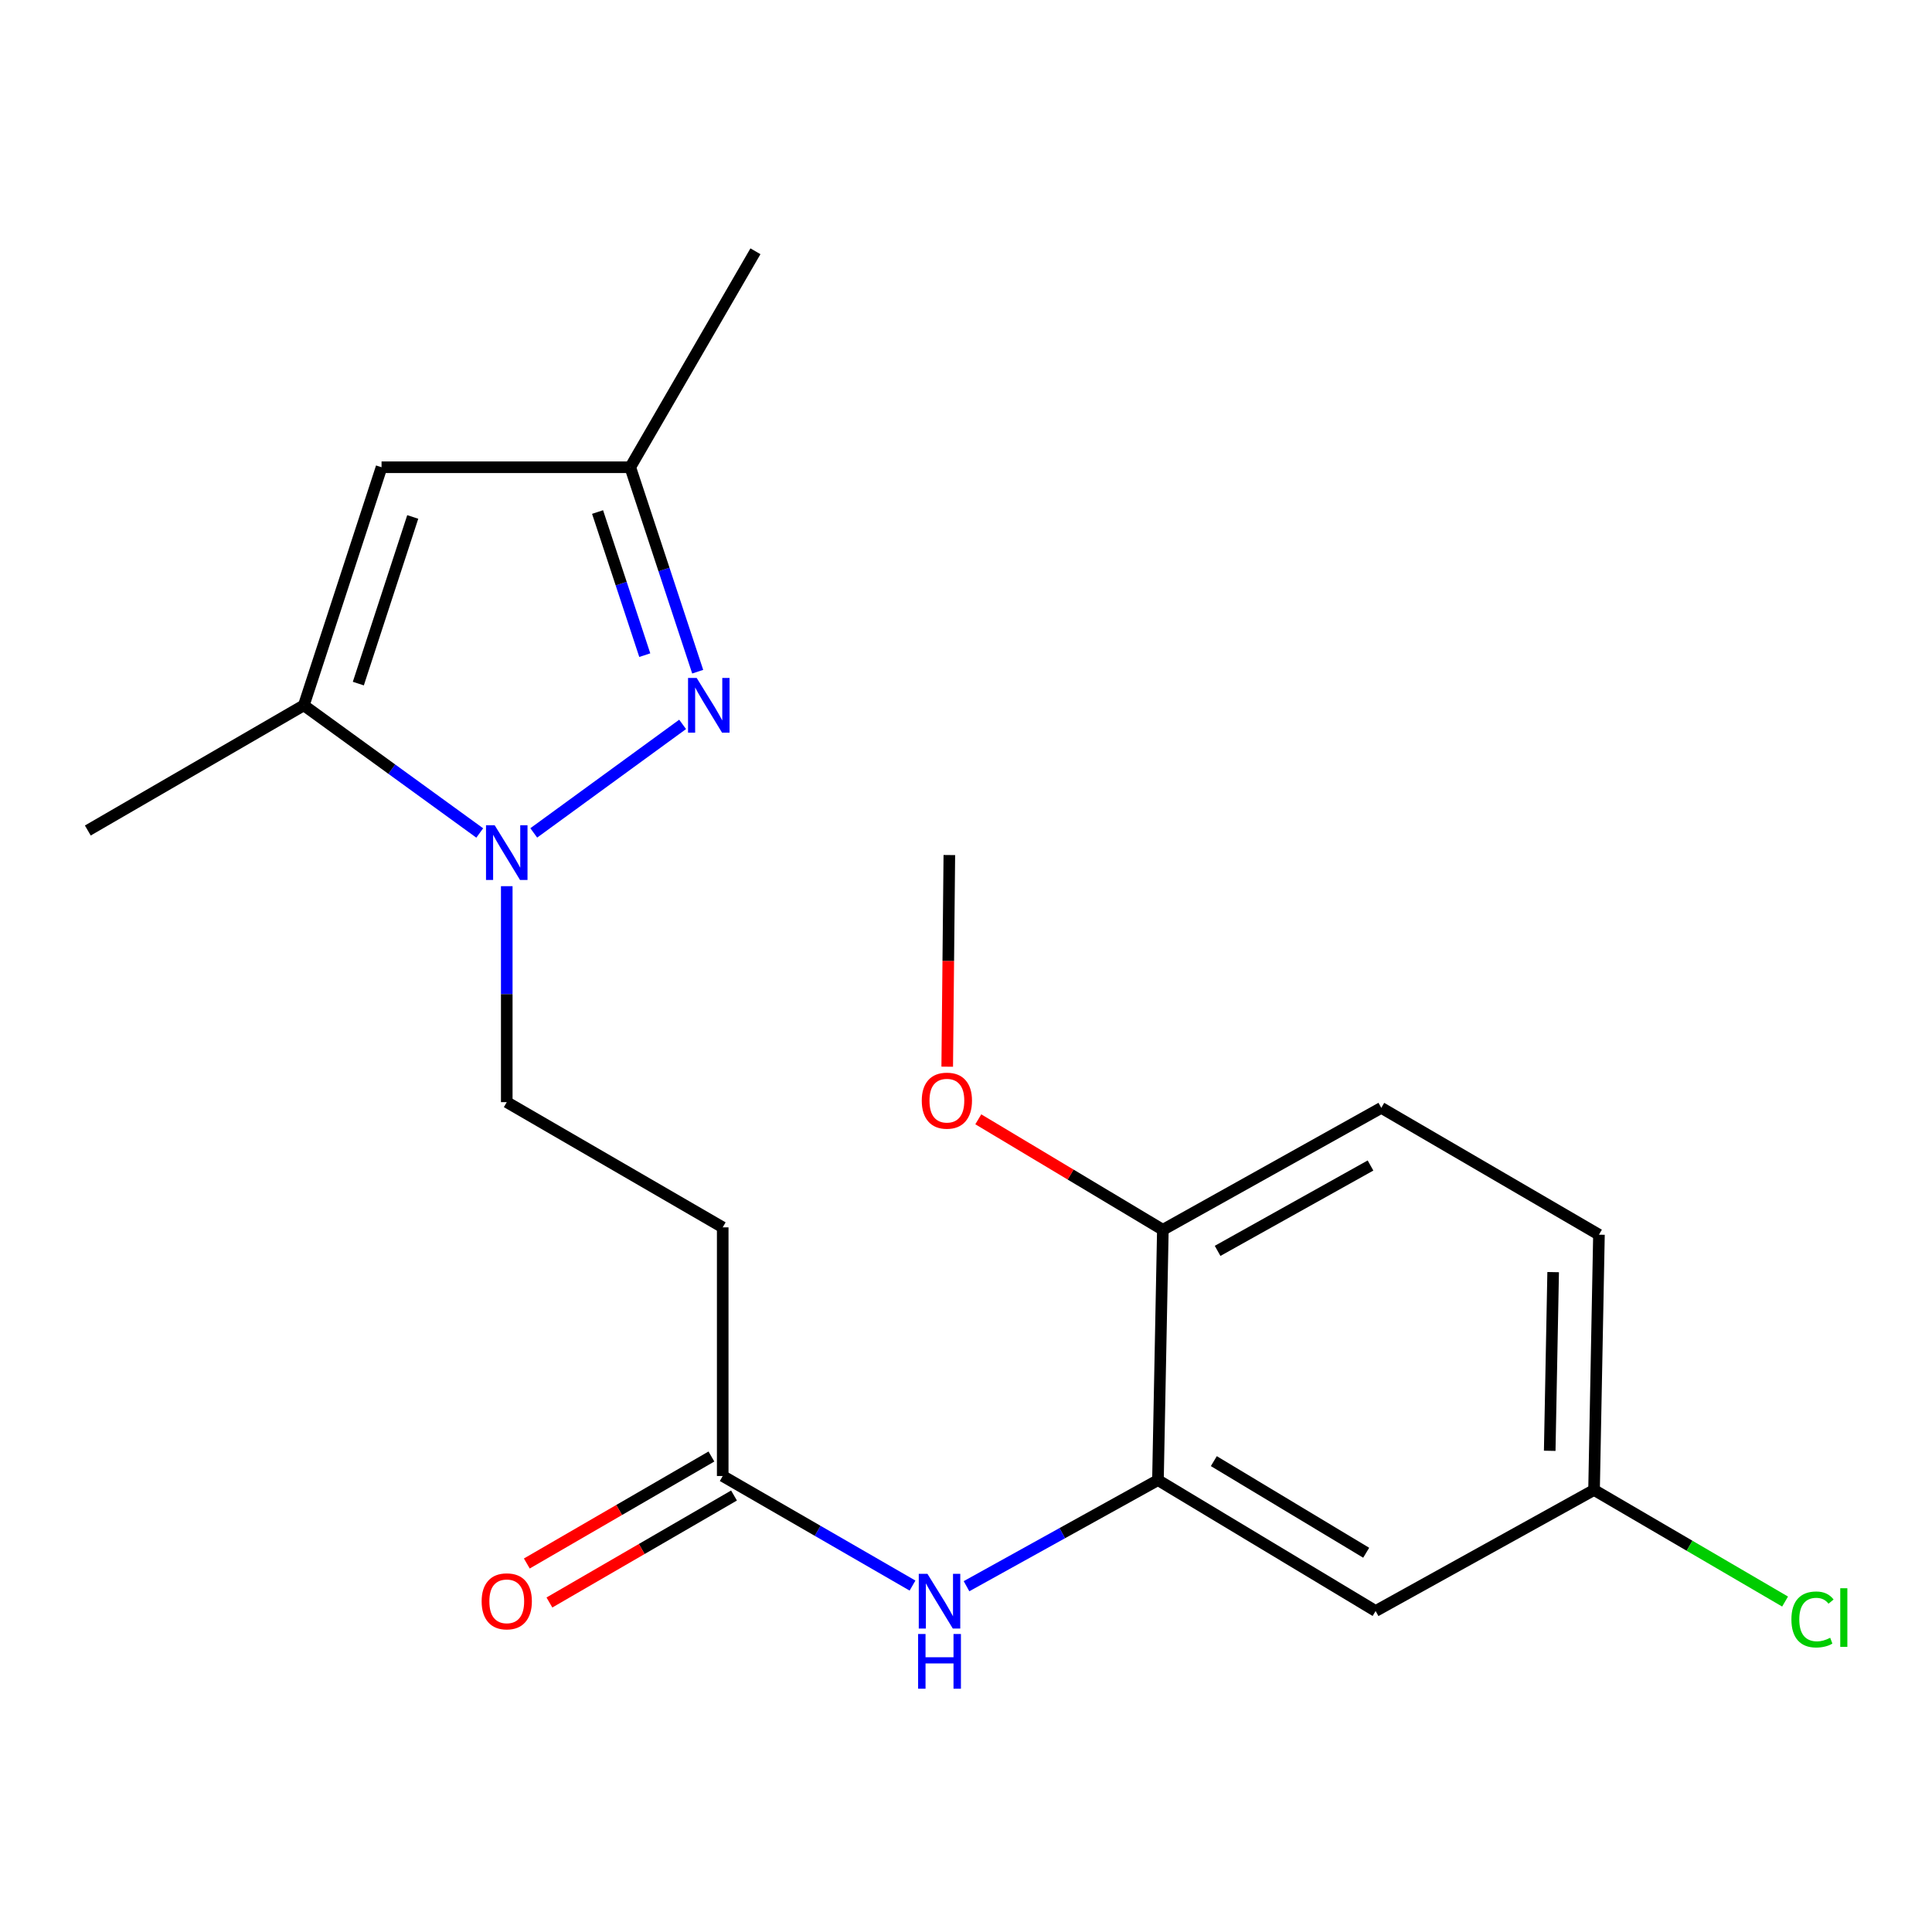 <?xml version='1.0' encoding='iso-8859-1'?>
<svg version='1.1' baseProfile='full'
              xmlns='http://www.w3.org/2000/svg'
                      xmlns:rdkit='http://www.rdkit.org/xml'
                      xmlns:xlink='http://www.w3.org/1999/xlink'
                  xml:space='preserve'
width='1000px' height='1000px' viewBox='0 0 1000 1000'>
<!-- END OF HEADER -->
<rect style='opacity:1.0;fill:#FFFFFF;stroke:none' width='1000' height='1000' x='0' y='0'> </rect>
<path class='bond-0' d='M 276.272,431.111 L 353.326,374.944' style='fill:none;fill-rule:evenodd;stroke:#0000FF;stroke-width:6px;stroke-linecap:butt;stroke-linejoin:miter;stroke-opacity:1' />
<path class='bond-1' d='M 248.312,431.149 L 202.786,398.111' style='fill:none;fill-rule:evenodd;stroke:#0000FF;stroke-width:6px;stroke-linecap:butt;stroke-linejoin:miter;stroke-opacity:1' />
<path class='bond-1' d='M 202.786,398.111 L 157.259,365.072' style='fill:none;fill-rule:evenodd;stroke:#000000;stroke-width:6px;stroke-linecap:butt;stroke-linejoin:miter;stroke-opacity:1' />
<path class='bond-9' d='M 262.297,458.687 L 262.297,514.578' style='fill:none;fill-rule:evenodd;stroke:#0000FF;stroke-width:6px;stroke-linecap:butt;stroke-linejoin:miter;stroke-opacity:1' />
<path class='bond-9' d='M 262.297,514.578 L 262.297,570.47' style='fill:none;fill-rule:evenodd;stroke:#000000;stroke-width:6px;stroke-linecap:butt;stroke-linejoin:miter;stroke-opacity:1' />
<path class='bond-4' d='M 361.128,347.668 L 343.675,294.759' style='fill:none;fill-rule:evenodd;stroke:#0000FF;stroke-width:6px;stroke-linecap:butt;stroke-linejoin:miter;stroke-opacity:1' />
<path class='bond-4' d='M 343.675,294.759 L 326.222,241.849' style='fill:none;fill-rule:evenodd;stroke:#000000;stroke-width:6px;stroke-linecap:butt;stroke-linejoin:miter;stroke-opacity:1' />
<path class='bond-4' d='M 333.736,339.104 L 321.519,302.067' style='fill:none;fill-rule:evenodd;stroke:#0000FF;stroke-width:6px;stroke-linecap:butt;stroke-linejoin:miter;stroke-opacity:1' />
<path class='bond-4' d='M 321.519,302.067 L 309.302,265.03' style='fill:none;fill-rule:evenodd;stroke:#000000;stroke-width:6px;stroke-linecap:butt;stroke-linejoin:miter;stroke-opacity:1' />
<path class='bond-2' d='M 157.259,365.072 L 197.491,241.849' style='fill:none;fill-rule:evenodd;stroke:#000000;stroke-width:6px;stroke-linecap:butt;stroke-linejoin:miter;stroke-opacity:1' />
<path class='bond-2' d='M 185.472,353.83 L 213.634,267.574' style='fill:none;fill-rule:evenodd;stroke:#000000;stroke-width:6px;stroke-linecap:butt;stroke-linejoin:miter;stroke-opacity:1' />
<path class='bond-17' d='M 157.259,365.072 L 45.455,429.866' style='fill:none;fill-rule:evenodd;stroke:#000000;stroke-width:6px;stroke-linecap:butt;stroke-linejoin:miter;stroke-opacity:1' />
<path class='bond-20' d='M 197.491,241.849 L 326.222,241.849' style='fill:none;fill-rule:evenodd;stroke:#000000;stroke-width:6px;stroke-linecap:butt;stroke-linejoin:miter;stroke-opacity:1' />
<path class='bond-3' d='M 599.355,766.108 L 549.811,793.564' style='fill:none;fill-rule:evenodd;stroke:#000000;stroke-width:6px;stroke-linecap:butt;stroke-linejoin:miter;stroke-opacity:1' />
<path class='bond-3' d='M 549.811,793.564 L 500.266,821.02' style='fill:none;fill-rule:evenodd;stroke:#0000FF;stroke-width:6px;stroke-linecap:butt;stroke-linejoin:miter;stroke-opacity:1' />
<path class='bond-8' d='M 599.355,766.108 L 712.015,833.856' style='fill:none;fill-rule:evenodd;stroke:#000000;stroke-width:6px;stroke-linecap:butt;stroke-linejoin:miter;stroke-opacity:1' />
<path class='bond-8' d='M 628.278,756.276 L 707.139,803.7' style='fill:none;fill-rule:evenodd;stroke:#000000;stroke-width:6px;stroke-linecap:butt;stroke-linejoin:miter;stroke-opacity:1' />
<path class='bond-10' d='M 599.355,766.108 L 601.896,636.546' style='fill:none;fill-rule:evenodd;stroke:#000000;stroke-width:6px;stroke-linecap:butt;stroke-linejoin:miter;stroke-opacity:1' />
<path class='bond-18' d='M 326.222,241.849 L 391.016,130.058' style='fill:none;fill-rule:evenodd;stroke:#000000;stroke-width:6px;stroke-linecap:butt;stroke-linejoin:miter;stroke-opacity:1' />
<path class='bond-5' d='M 472.315,820.693 L 423.195,792.337' style='fill:none;fill-rule:evenodd;stroke:#0000FF;stroke-width:6px;stroke-linecap:butt;stroke-linejoin:miter;stroke-opacity:1' />
<path class='bond-5' d='M 423.195,792.337 L 374.075,763.982' style='fill:none;fill-rule:evenodd;stroke:#000000;stroke-width:6px;stroke-linecap:butt;stroke-linejoin:miter;stroke-opacity:1' />
<path class='bond-6' d='M 374.075,763.982 L 374.075,635.276' style='fill:none;fill-rule:evenodd;stroke:#000000;stroke-width:6px;stroke-linecap:butt;stroke-linejoin:miter;stroke-opacity:1' />
<path class='bond-11' d='M 368.226,753.889 L 320.452,781.576' style='fill:none;fill-rule:evenodd;stroke:#000000;stroke-width:6px;stroke-linecap:butt;stroke-linejoin:miter;stroke-opacity:1' />
<path class='bond-11' d='M 320.452,781.576 L 272.678,809.264' style='fill:none;fill-rule:evenodd;stroke:#FF0000;stroke-width:6px;stroke-linecap:butt;stroke-linejoin:miter;stroke-opacity:1' />
<path class='bond-11' d='M 379.924,774.075 L 332.15,801.762' style='fill:none;fill-rule:evenodd;stroke:#000000;stroke-width:6px;stroke-linecap:butt;stroke-linejoin:miter;stroke-opacity:1' />
<path class='bond-11' d='M 332.15,801.762 L 284.376,829.449' style='fill:none;fill-rule:evenodd;stroke:#FF0000;stroke-width:6px;stroke-linecap:butt;stroke-linejoin:miter;stroke-opacity:1' />
<path class='bond-7' d='M 374.075,635.276 L 262.297,570.47' style='fill:none;fill-rule:evenodd;stroke:#000000;stroke-width:6px;stroke-linecap:butt;stroke-linejoin:miter;stroke-opacity:1' />
<path class='bond-13' d='M 712.015,833.856 L 825.076,771.201' style='fill:none;fill-rule:evenodd;stroke:#000000;stroke-width:6px;stroke-linecap:butt;stroke-linejoin:miter;stroke-opacity:1' />
<path class='bond-12' d='M 601.896,636.546 L 714.957,573.425' style='fill:none;fill-rule:evenodd;stroke:#000000;stroke-width:6px;stroke-linecap:butt;stroke-linejoin:miter;stroke-opacity:1' />
<path class='bond-12' d='M 630.228,647.449 L 709.371,603.264' style='fill:none;fill-rule:evenodd;stroke:#000000;stroke-width:6px;stroke-linecap:butt;stroke-linejoin:miter;stroke-opacity:1' />
<path class='bond-16' d='M 601.896,636.546 L 554.129,607.947' style='fill:none;fill-rule:evenodd;stroke:#000000;stroke-width:6px;stroke-linecap:butt;stroke-linejoin:miter;stroke-opacity:1' />
<path class='bond-16' d='M 554.129,607.947 L 506.362,579.348' style='fill:none;fill-rule:evenodd;stroke:#FF0000;stroke-width:6px;stroke-linecap:butt;stroke-linejoin:miter;stroke-opacity:1' />
<path class='bond-14' d='M 714.957,573.425 L 827.617,639.074' style='fill:none;fill-rule:evenodd;stroke:#000000;stroke-width:6px;stroke-linecap:butt;stroke-linejoin:miter;stroke-opacity:1' />
<path class='bond-15' d='M 825.076,771.201 L 874.517,800.081' style='fill:none;fill-rule:evenodd;stroke:#000000;stroke-width:6px;stroke-linecap:butt;stroke-linejoin:miter;stroke-opacity:1' />
<path class='bond-15' d='M 874.517,800.081 L 923.957,828.961' style='fill:none;fill-rule:evenodd;stroke:#00CC00;stroke-width:6px;stroke-linecap:butt;stroke-linejoin:miter;stroke-opacity:1' />
<path class='bond-21' d='M 825.076,771.201 L 827.617,639.074' style='fill:none;fill-rule:evenodd;stroke:#000000;stroke-width:6px;stroke-linecap:butt;stroke-linejoin:miter;stroke-opacity:1' />
<path class='bond-21' d='M 802.131,750.934 L 803.91,658.445' style='fill:none;fill-rule:evenodd;stroke:#000000;stroke-width:6px;stroke-linecap:butt;stroke-linejoin:miter;stroke-opacity:1' />
<path class='bond-19' d='M 490.28,552.118 L 490.827,497.343' style='fill:none;fill-rule:evenodd;stroke:#FF0000;stroke-width:6px;stroke-linecap:butt;stroke-linejoin:miter;stroke-opacity:1' />
<path class='bond-19' d='M 490.827,497.343 L 491.375,442.568' style='fill:none;fill-rule:evenodd;stroke:#000000;stroke-width:6px;stroke-linecap:butt;stroke-linejoin:miter;stroke-opacity:1' />
<path  class='atom-0' d='M 256.037 427.138
L 265.317 442.138
Q 266.237 443.618, 267.717 446.298
Q 269.197 448.978, 269.277 449.138
L 269.277 427.138
L 273.037 427.138
L 273.037 455.458
L 269.157 455.458
L 259.197 439.058
Q 258.037 437.138, 256.797 434.938
Q 255.597 432.738, 255.237 432.058
L 255.237 455.458
L 251.557 455.458
L 251.557 427.138
L 256.037 427.138
' fill='#0000FF'/>
<path  class='atom-1' d='M 360.609 350.912
L 369.889 365.912
Q 370.809 367.392, 372.289 370.072
Q 373.769 372.752, 373.849 372.912
L 373.849 350.912
L 377.609 350.912
L 377.609 379.232
L 373.729 379.232
L 363.769 362.832
Q 362.609 360.912, 361.369 358.712
Q 360.169 356.512, 359.809 355.832
L 359.809 379.232
L 356.129 379.232
L 356.129 350.912
L 360.609 350.912
' fill='#0000FF'/>
<path  class='atom-6' d='M 480.034 814.602
L 489.314 829.602
Q 490.234 831.082, 491.714 833.762
Q 493.194 836.442, 493.274 836.602
L 493.274 814.602
L 497.034 814.602
L 497.034 842.922
L 493.154 842.922
L 483.194 826.522
Q 482.034 824.602, 480.794 822.402
Q 479.594 820.202, 479.234 819.522
L 479.234 842.922
L 475.554 842.922
L 475.554 814.602
L 480.034 814.602
' fill='#0000FF'/>
<path  class='atom-6' d='M 475.214 845.754
L 479.054 845.754
L 479.054 857.794
L 493.534 857.794
L 493.534 845.754
L 497.374 845.754
L 497.374 874.074
L 493.534 874.074
L 493.534 860.994
L 479.054 860.994
L 479.054 874.074
L 475.214 874.074
L 475.214 845.754
' fill='#0000FF'/>
<path  class='atom-12' d='M 249.297 828.842
Q 249.297 822.042, 252.657 818.242
Q 256.017 814.442, 262.297 814.442
Q 268.577 814.442, 271.937 818.242
Q 275.297 822.042, 275.297 828.842
Q 275.297 835.722, 271.897 839.642
Q 268.497 843.522, 262.297 843.522
Q 256.057 843.522, 252.657 839.642
Q 249.297 835.762, 249.297 828.842
M 262.297 840.322
Q 266.617 840.322, 268.937 837.442
Q 271.297 834.522, 271.297 828.842
Q 271.297 823.282, 268.937 820.482
Q 266.617 817.642, 262.297 817.642
Q 257.977 817.642, 255.617 820.442
Q 253.297 823.242, 253.297 828.842
Q 253.297 834.562, 255.617 837.442
Q 257.977 840.322, 262.297 840.322
' fill='#FF0000'/>
<path  class='atom-16' d='M 927.231 838.232
Q 927.231 831.192, 930.511 827.512
Q 933.831 823.792, 940.111 823.792
Q 945.951 823.792, 949.071 827.912
L 946.431 830.072
Q 944.151 827.072, 940.111 827.072
Q 935.831 827.072, 933.551 829.952
Q 931.311 832.792, 931.311 838.232
Q 931.311 843.832, 933.631 846.712
Q 935.991 849.592, 940.551 849.592
Q 943.671 849.592, 947.311 847.712
L 948.431 850.712
Q 946.951 851.672, 944.711 852.232
Q 942.471 852.792, 939.991 852.792
Q 933.831 852.792, 930.511 849.032
Q 927.231 845.272, 927.231 838.232
' fill='#00CC00'/>
<path  class='atom-16' d='M 952.511 822.072
L 956.191 822.072
L 956.191 852.432
L 952.511 852.432
L 952.511 822.072
' fill='#00CC00'/>
<path  class='atom-17' d='M 477.105 569.694
Q 477.105 562.894, 480.465 559.094
Q 483.825 555.294, 490.105 555.294
Q 496.385 555.294, 499.745 559.094
Q 503.105 562.894, 503.105 569.694
Q 503.105 576.574, 499.705 580.494
Q 496.305 584.374, 490.105 584.374
Q 483.865 584.374, 480.465 580.494
Q 477.105 576.614, 477.105 569.694
M 490.105 581.174
Q 494.425 581.174, 496.745 578.294
Q 499.105 575.374, 499.105 569.694
Q 499.105 564.134, 496.745 561.334
Q 494.425 558.494, 490.105 558.494
Q 485.785 558.494, 483.425 561.294
Q 481.105 564.094, 481.105 569.694
Q 481.105 575.414, 483.425 578.294
Q 485.785 581.174, 490.105 581.174
' fill='#FF0000'/>
</svg>
